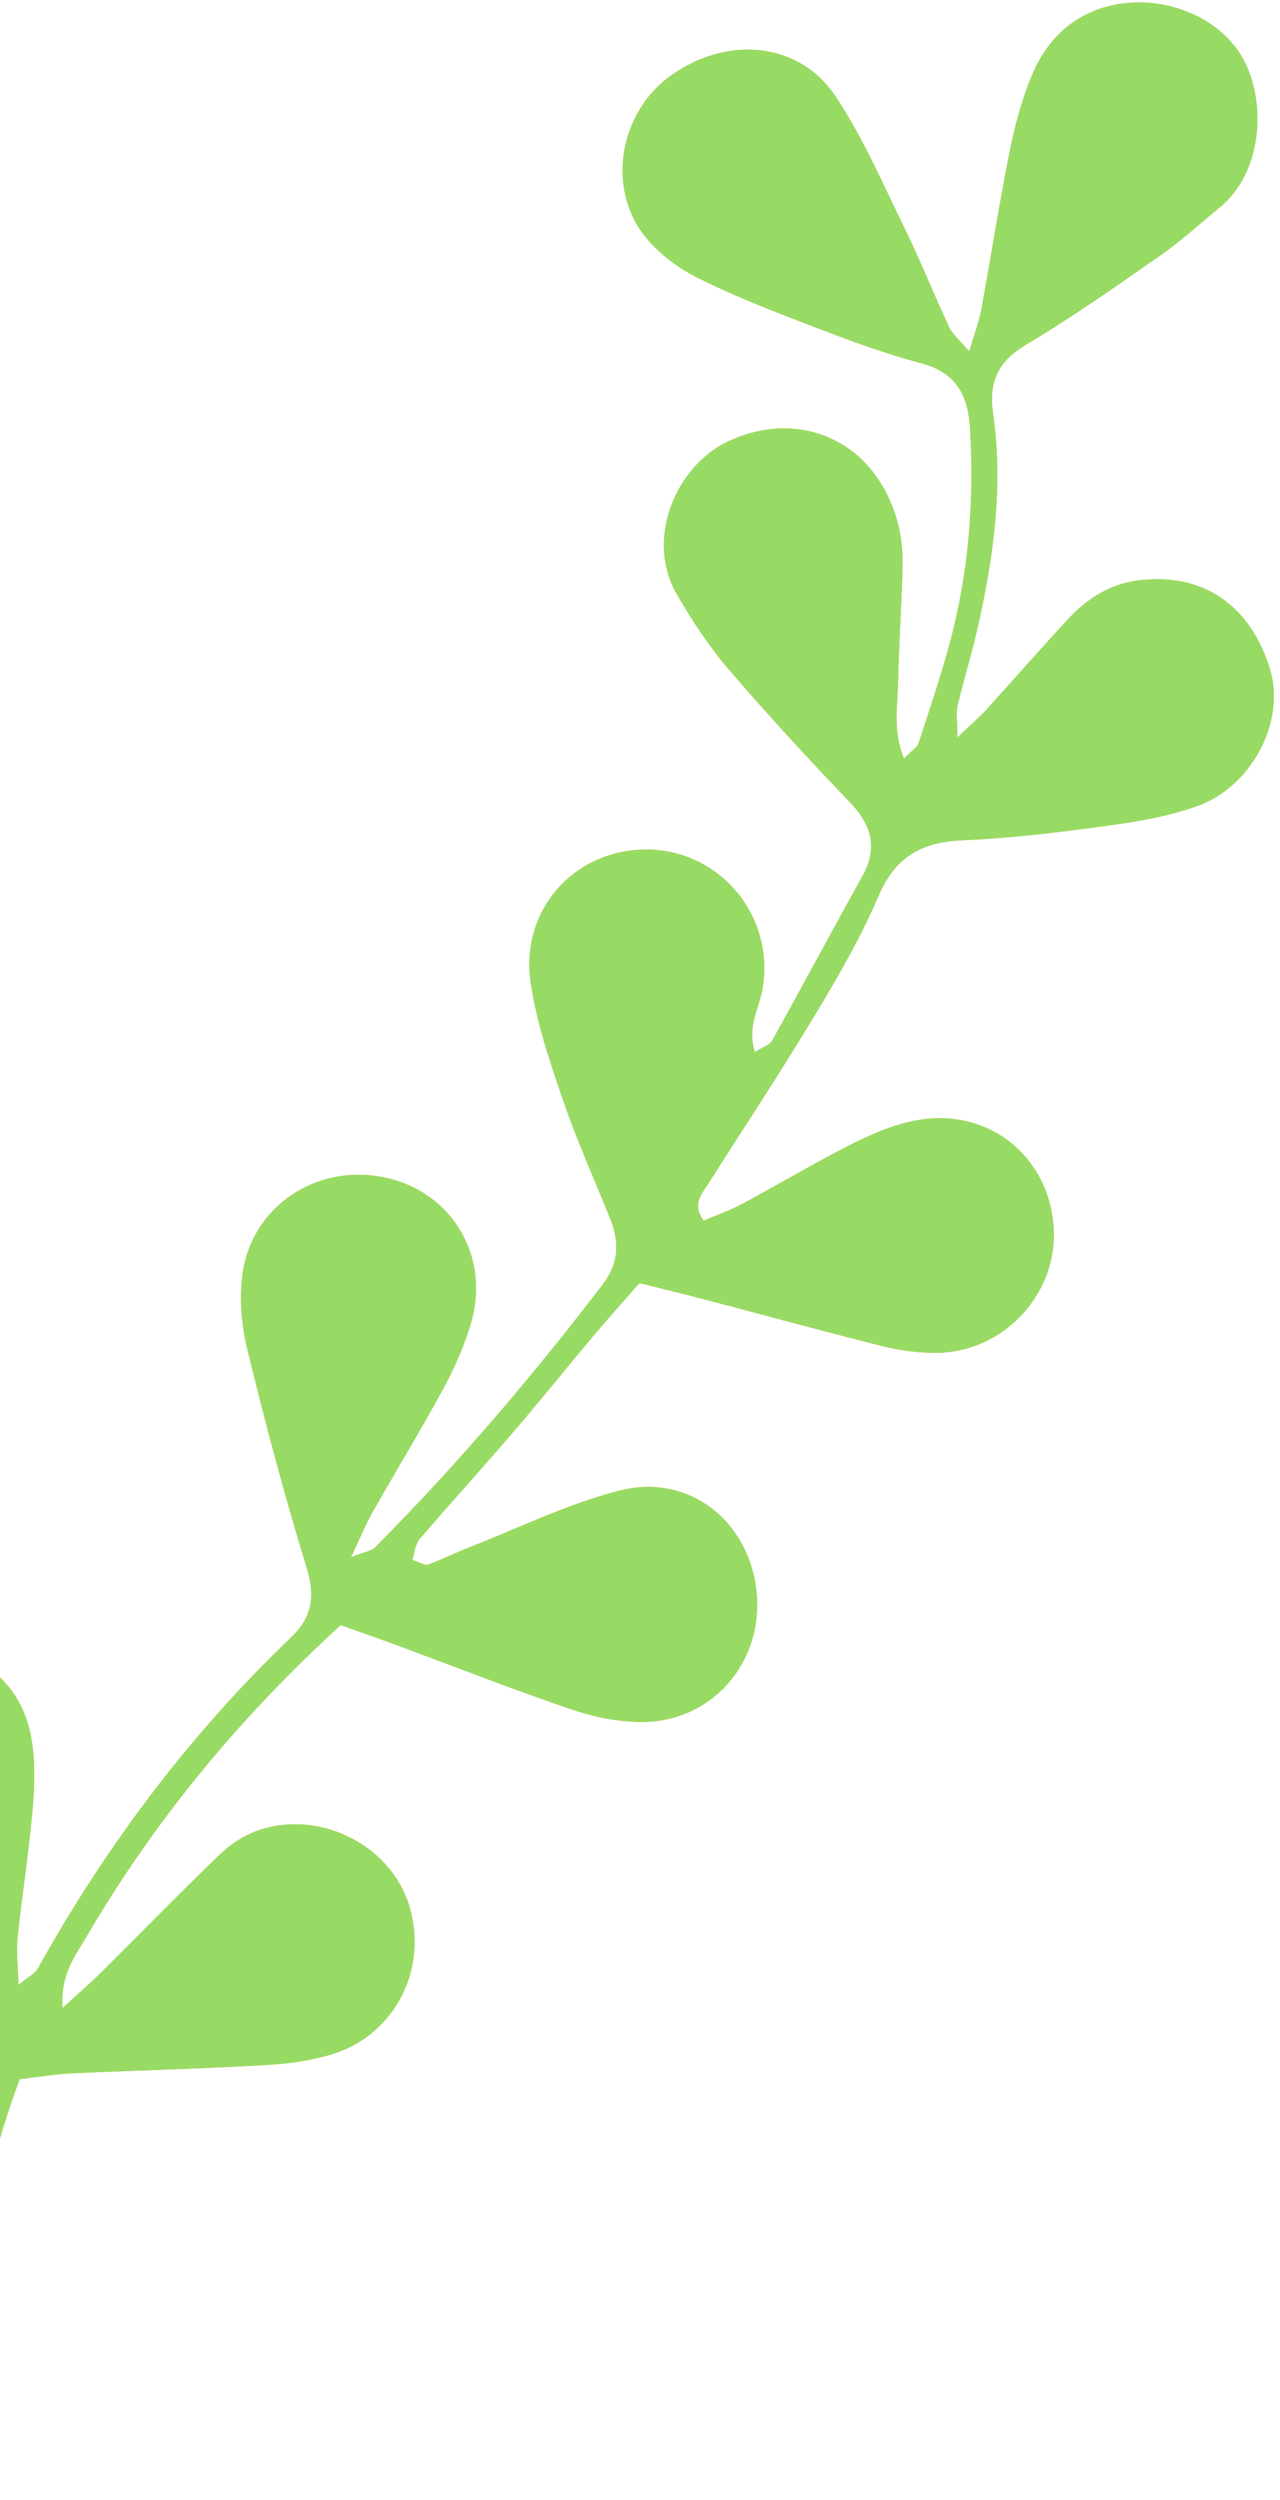 <?xml version="1.0" encoding="UTF-8"?> <svg xmlns="http://www.w3.org/2000/svg" width="104" height="203" viewBox="0 0 104 203" fill="none"><path d="M73.447 61.599C72.529 59.268 72.931 57.358 72.969 55.501C73.034 52.367 73.245 49.235 73.335 46.102C73.401 43.799 72.925 41.6 71.774 39.578C69.176 35.018 63.928 33.555 59.104 35.869C54.938 37.868 52.35 43.763 55.035 48.34C56.261 50.431 57.609 52.495 59.183 54.329C62.355 58.023 65.656 61.609 69.031 65.121C70.837 67 71.356 68.852 70.043 71.203C67.578 75.614 65.201 80.076 62.738 84.492C62.536 84.856 61.971 85.02 61.343 85.429C60.657 83.418 61.708 81.856 61.97 80.23C62.997 73.912 57.85 68.386 51.489 69.031C46.187 69.568 42.332 74.199 43.103 79.694C43.557 82.934 44.645 86.115 45.709 89.232C46.832 92.519 48.258 95.7 49.563 98.925C50.333 100.829 50.305 102.552 48.964 104.308C43.236 111.799 37.134 118.961 30.477 125.644C30.156 125.966 29.577 126.031 28.52 126.454C29.256 124.902 29.692 123.816 30.262 122.809C32.152 119.471 34.158 116.197 35.985 112.828C36.896 111.149 37.691 109.37 38.24 107.549C39.902 102.059 36.722 96.743 31.224 95.607C25.721 94.468 20.441 97.954 19.696 103.496C19.426 105.512 19.633 107.702 20.122 109.692C21.567 115.604 23.129 121.493 24.918 127.311C25.628 129.622 25.369 131.315 23.653 132.957C15.392 140.86 8.611 149.896 3.062 159.87C2.845 160.263 2.338 160.494 1.502 161.18C1.464 159.596 1.315 158.464 1.431 157.362C1.795 153.897 2.342 150.448 2.648 146.979C2.814 145.084 2.879 143.119 2.569 141.255C1.942 137.48 -0.445 135.015 -4.081 133.96C-7.976 132.827 -11.428 134.034 -14.052 136.956C-16.556 139.744 -17.21 143.185 -15.776 146.714C-15.063 148.465 -13.991 150.118 -12.85 151.642C-9.931 155.539 -6.877 159.338 -3.882 163.178C-3.133 164.137 -2.365 165.082 -1.663 166.074C-0.92 167.125 -0.73 168.309 -1.082 169.557C-1.556 171.235 -2.072 172.9 -2.521 174.585C-4.626 182.454 -5.12 190.372 -3.35 198.373C-2.975 200.066 -2.648 201.733 -1.429 202.906C-0.227 202.674 -0.212 202.02 -0.369 201.312C-0.632 200.122 -0.957 198.944 -1.202 197.753C-3.236 187.909 -1.978 178.404 1.606 168.837C3.131 168.662 4.473 168.427 5.821 168.366C11.046 168.125 16.276 167.998 21.497 167.697C23.398 167.589 25.354 167.338 27.155 166.753C32.26 165.09 34.877 159.598 33.171 154.512C31.542 149.661 25.734 146.874 20.801 148.695C19.694 149.105 18.628 149.85 17.77 150.676C14.507 153.818 11.344 157.066 8.126 160.258C7.3 161.076 6.413 161.832 5.082 163.05C4.899 160.278 6.163 158.744 7.08 157.179C12.579 147.788 19.435 139.507 27.682 131.964C29.393 132.577 31.006 133.142 32.606 133.733C37.182 135.423 41.728 137.208 46.345 138.782C48.136 139.393 50.081 139.806 51.965 139.835C57.804 139.923 62.105 134.984 61.461 129.171C60.828 123.476 55.944 119.616 50.353 121.035C46.164 122.098 42.202 124.059 38.148 125.64C37.012 126.083 35.92 126.631 34.778 127.053C34.537 127.142 34.169 126.886 33.505 126.678C33.684 126.131 33.719 125.423 34.084 124.996C36.575 122.077 39.165 119.244 41.666 116.331C43.937 113.685 46.124 110.964 48.37 108.295C49.481 106.975 50.639 105.698 51.958 104.193C53.913 104.684 55.748 105.126 57.577 105.605C62.296 106.845 67.002 108.137 71.737 109.323C73.078 109.66 74.489 109.841 75.872 109.858C81.384 109.925 85.893 105.22 85.614 99.793C85.322 94.145 80.646 90.124 74.968 90.892C73.115 91.141 71.266 91.885 69.572 92.722C66.447 94.269 63.448 96.076 60.371 97.724C59.333 98.28 58.212 98.673 57.172 99.123C56.213 97.802 56.997 96.99 57.541 96.134C60.441 91.573 63.425 87.059 66.213 82.431C68.1 79.298 69.951 76.101 71.384 72.748C72.75 69.551 74.909 68.375 78.239 68.234C82.238 68.065 86.236 67.565 90.207 67.022C92.616 66.694 95.066 66.253 97.341 65.431C101.674 63.868 104.456 58.619 103.206 54.402C101.895 49.972 98.506 46.438 92.616 47.111C90.233 47.383 88.343 48.584 86.764 50.29C84.513 52.719 82.334 55.217 80.103 57.665C79.548 58.275 78.913 58.811 77.79 59.881C77.787 58.516 77.671 57.875 77.807 57.291C78.287 55.257 78.911 53.256 79.377 51.221C80.707 45.413 81.544 39.547 80.691 33.595C80.322 31.023 81.061 29.364 83.365 27.991C87.109 25.76 90.688 23.25 94.265 20.753C95.976 19.56 97.53 18.137 99.145 16.808C102.764 13.83 102.919 7.713 100.747 4.345C98.478 0.825 93.312 -0.776 89.111 0.797C86.499 1.774 84.787 3.769 83.778 6.259C82.999 8.184 82.446 10.232 82.039 12.273C81.187 16.544 80.515 20.853 79.729 25.139C79.554 26.091 79.195 27.011 78.746 28.538C77.916 27.552 77.386 27.132 77.13 26.586C75.88 23.905 74.781 21.152 73.481 18.496C71.724 14.904 70.117 11.189 67.925 7.872C64.973 3.403 59.15 2.837 54.513 6.13C50.403 9.049 49.252 15.086 52.313 19.081C53.431 20.541 55.085 21.765 56.745 22.592C59.854 24.14 63.123 25.391 66.375 26.636C69.14 27.694 71.936 28.726 74.793 29.48C77.659 30.234 78.648 32.04 78.814 34.788C79.176 40.756 78.692 46.632 77.119 52.401C76.386 55.09 75.486 57.732 74.621 60.383C74.528 60.663 74.164 60.865 73.447 61.599Z" fill="#F5B768"></path><path d="M73.447 61.599C72.529 59.268 72.931 57.358 72.969 55.501C73.034 52.367 73.245 49.235 73.335 46.102C73.401 43.799 72.925 41.6 71.774 39.578C69.176 35.018 63.928 33.555 59.104 35.869C54.938 37.868 52.35 43.763 55.035 48.34C56.261 50.431 57.609 52.495 59.183 54.329C62.355 58.023 65.656 61.609 69.031 65.121C70.837 67 71.356 68.852 70.043 71.203C67.578 75.614 65.201 80.076 62.738 84.492C62.536 84.856 61.971 85.02 61.343 85.429C60.657 83.418 61.708 81.856 61.97 80.23C62.997 73.912 57.85 68.386 51.489 69.031C46.187 69.568 42.332 74.199 43.103 79.694C43.557 82.934 44.645 86.115 45.709 89.232C46.832 92.519 48.258 95.7 49.563 98.925C50.333 100.829 50.305 102.552 48.964 104.308C43.236 111.799 37.134 118.961 30.477 125.644C30.156 125.966 29.577 126.031 28.52 126.454C29.256 124.902 29.692 123.816 30.262 122.809C32.152 119.471 34.158 116.197 35.985 112.828C36.896 111.149 37.691 109.37 38.24 107.549C39.902 102.059 36.722 96.743 31.224 95.607C25.721 94.468 20.441 97.954 19.696 103.496C19.426 105.512 19.633 107.702 20.122 109.692C21.567 115.604 23.129 121.493 24.918 127.311C25.628 129.622 25.369 131.315 23.653 132.957C15.392 140.86 8.611 149.896 3.062 159.87C2.845 160.263 2.338 160.494 1.502 161.18C1.464 159.596 1.315 158.464 1.431 157.362C1.795 153.897 2.342 150.448 2.648 146.979C2.814 145.084 2.879 143.119 2.569 141.255C1.942 137.48 -0.445 135.015 -4.081 133.96C-7.976 132.827 -11.428 134.034 -14.052 136.956C-16.556 139.744 -17.21 143.185 -15.776 146.714C-15.063 148.465 -13.991 150.118 -12.85 151.642C-9.931 155.539 -6.877 159.338 -3.882 163.178C-3.133 164.137 -2.365 165.082 -1.663 166.074C-0.92 167.125 -0.73 168.309 -1.082 169.557C-1.556 171.235 -2.072 172.9 -2.521 174.585C-4.626 182.454 -5.12 190.372 -3.35 198.373C-2.975 200.066 -2.648 201.733 -1.429 202.906C-0.227 202.674 -0.212 202.02 -0.369 201.312C-0.632 200.122 -0.957 198.944 -1.202 197.753C-3.236 187.909 -1.978 178.404 1.606 168.837C3.131 168.662 4.473 168.427 5.821 168.366C11.046 168.125 16.276 167.998 21.497 167.697C23.398 167.589 25.354 167.338 27.155 166.753C32.26 165.09 34.877 159.598 33.171 154.512C31.542 149.661 25.734 146.874 20.801 148.695C19.694 149.105 18.628 149.85 17.77 150.676C14.507 153.818 11.344 157.066 8.126 160.258C7.3 161.076 6.413 161.832 5.082 163.05C4.899 160.278 6.163 158.744 7.08 157.179C12.579 147.788 19.435 139.507 27.682 131.964C29.393 132.577 31.006 133.142 32.606 133.733C37.182 135.423 41.728 137.208 46.345 138.782C48.136 139.393 50.081 139.806 51.965 139.835C57.804 139.923 62.105 134.984 61.461 129.171C60.828 123.476 55.944 119.616 50.353 121.035C46.164 122.098 42.202 124.059 38.148 125.64C37.012 126.083 35.92 126.631 34.778 127.053C34.537 127.142 34.169 126.886 33.505 126.678C33.684 126.131 33.719 125.423 34.084 124.996C36.575 122.077 39.165 119.244 41.666 116.331C43.937 113.685 46.124 110.964 48.37 108.295C49.481 106.975 50.639 105.698 51.958 104.193C53.913 104.684 55.748 105.126 57.577 105.605C62.296 106.845 67.002 108.137 71.737 109.323C73.078 109.66 74.489 109.841 75.872 109.858C81.384 109.925 85.893 105.22 85.614 99.793C85.322 94.145 80.646 90.124 74.968 90.892C73.115 91.141 71.266 91.885 69.572 92.722C66.447 94.269 63.448 96.076 60.371 97.724C59.333 98.28 58.212 98.673 57.172 99.123C56.213 97.802 56.997 96.99 57.541 96.134C60.441 91.573 63.425 87.059 66.213 82.431C68.1 79.298 69.951 76.101 71.384 72.748C72.75 69.551 74.909 68.375 78.239 68.234C82.238 68.065 86.236 67.565 90.207 67.022C92.616 66.694 95.066 66.253 97.341 65.431C101.674 63.868 104.456 58.619 103.206 54.402C101.895 49.972 98.506 46.438 92.616 47.111C90.233 47.383 88.343 48.584 86.764 50.29C84.513 52.719 82.334 55.217 80.103 57.665C79.548 58.275 78.913 58.811 77.79 59.881C77.787 58.516 77.671 57.875 77.807 57.291C78.287 55.257 78.911 53.256 79.377 51.221C80.707 45.413 81.544 39.547 80.691 33.595C80.322 31.023 81.061 29.364 83.365 27.991C87.109 25.76 90.688 23.25 94.265 20.753C95.976 19.56 97.53 18.137 99.145 16.808C102.764 13.83 102.919 7.713 100.747 4.345C98.478 0.825 93.312 -0.776 89.111 0.797C86.499 1.774 84.787 3.769 83.778 6.259C82.999 8.184 82.446 10.232 82.039 12.273C81.187 16.544 80.515 20.853 79.729 25.139C79.554 26.091 79.195 27.011 78.746 28.538C77.916 27.552 77.386 27.132 77.13 26.586C75.88 23.905 74.781 21.152 73.481 18.496C71.724 14.904 70.117 11.189 67.925 7.872C64.973 3.403 59.15 2.837 54.513 6.13C50.403 9.049 49.252 15.086 52.313 19.081C53.431 20.541 55.085 21.765 56.745 22.592C59.854 24.14 63.123 25.391 66.375 26.636C69.14 27.694 71.936 28.726 74.793 29.48C77.659 30.234 78.648 32.04 78.814 34.788C79.176 40.756 78.692 46.632 77.119 52.401C76.386 55.09 75.486 57.732 74.621 60.383C74.528 60.663 74.164 60.865 73.447 61.599Z" fill="#FFE2C0"></path><path d="M73.447 61.599C72.529 59.268 72.931 57.358 72.969 55.501C73.034 52.367 73.245 49.235 73.335 46.102C73.401 43.799 72.925 41.6 71.774 39.578C69.176 35.018 63.928 33.555 59.104 35.869C54.938 37.868 52.35 43.763 55.035 48.34C56.261 50.431 57.609 52.495 59.183 54.329C62.355 58.023 65.656 61.609 69.031 65.121C70.837 67 71.356 68.852 70.043 71.203C67.578 75.614 65.201 80.076 62.738 84.492C62.536 84.856 61.971 85.02 61.343 85.429C60.657 83.418 61.708 81.856 61.97 80.23C62.997 73.912 57.85 68.386 51.489 69.031C46.187 69.568 42.332 74.199 43.103 79.694C43.557 82.934 44.645 86.115 45.709 89.232C46.832 92.519 48.258 95.7 49.563 98.925C50.333 100.829 50.305 102.552 48.964 104.308C43.236 111.799 37.134 118.961 30.477 125.644C30.156 125.966 29.577 126.031 28.52 126.454C29.256 124.902 29.692 123.816 30.262 122.809C32.152 119.471 34.158 116.197 35.985 112.828C36.896 111.149 37.691 109.37 38.24 107.549C39.902 102.059 36.722 96.743 31.224 95.607C25.721 94.468 20.441 97.954 19.696 103.496C19.426 105.512 19.633 107.702 20.122 109.692C21.567 115.604 23.129 121.493 24.918 127.311C25.628 129.622 25.369 131.315 23.653 132.957C15.392 140.86 8.611 149.896 3.062 159.87C2.845 160.263 2.338 160.494 1.502 161.18C1.464 159.596 1.315 158.464 1.431 157.362C1.795 153.897 2.342 150.448 2.648 146.979C2.814 145.084 2.879 143.119 2.569 141.255C1.942 137.48 -0.445 135.015 -4.081 133.96C-7.976 132.827 -11.428 134.034 -14.052 136.956C-16.556 139.744 -17.21 143.185 -15.776 146.714C-15.063 148.465 -13.991 150.118 -12.85 151.642C-9.931 155.539 -6.877 159.338 -3.882 163.178C-3.133 164.137 -2.365 165.082 -1.663 166.074C-0.92 167.125 -0.73 168.309 -1.082 169.557C-1.556 171.235 -2.072 172.9 -2.521 174.585C-4.626 182.454 -5.12 190.372 -3.35 198.373C-2.975 200.066 -2.648 201.733 -1.429 202.906C-0.227 202.674 -0.212 202.02 -0.369 201.312C-0.632 200.122 -0.957 198.944 -1.202 197.753C-3.236 187.909 -1.978 178.404 1.606 168.837C3.131 168.662 4.473 168.427 5.821 168.366C11.046 168.125 16.276 167.998 21.497 167.697C23.398 167.589 25.354 167.338 27.155 166.753C32.26 165.09 34.877 159.598 33.171 154.512C31.542 149.661 25.734 146.874 20.801 148.695C19.694 149.105 18.628 149.85 17.77 150.676C14.507 153.818 11.344 157.066 8.126 160.258C7.3 161.076 6.413 161.832 5.082 163.05C4.899 160.278 6.163 158.744 7.08 157.179C12.579 147.788 19.435 139.507 27.682 131.964C29.393 132.577 31.006 133.142 32.606 133.733C37.182 135.423 41.728 137.208 46.345 138.782C48.136 139.393 50.081 139.806 51.965 139.835C57.804 139.923 62.105 134.984 61.461 129.171C60.828 123.476 55.944 119.616 50.353 121.035C46.164 122.098 42.202 124.059 38.148 125.64C37.012 126.083 35.92 126.631 34.778 127.053C34.537 127.142 34.169 126.886 33.505 126.678C33.684 126.131 33.719 125.423 34.084 124.996C36.575 122.077 39.165 119.244 41.666 116.331C43.937 113.685 46.124 110.964 48.37 108.295C49.481 106.975 50.639 105.698 51.958 104.193C53.913 104.684 55.748 105.126 57.577 105.605C62.296 106.845 67.002 108.137 71.737 109.323C73.078 109.66 74.489 109.841 75.872 109.858C81.384 109.925 85.893 105.22 85.614 99.793C85.322 94.145 80.646 90.124 74.968 90.892C73.115 91.141 71.266 91.885 69.572 92.722C66.447 94.269 63.448 96.076 60.371 97.724C59.333 98.28 58.212 98.673 57.172 99.123C56.213 97.802 56.997 96.99 57.541 96.134C60.441 91.573 63.425 87.059 66.213 82.431C68.1 79.298 69.951 76.101 71.384 72.748C72.75 69.551 74.909 68.375 78.239 68.234C82.238 68.065 86.236 67.565 90.207 67.022C92.616 66.694 95.066 66.253 97.341 65.431C101.674 63.868 104.456 58.619 103.206 54.402C101.895 49.972 98.506 46.438 92.616 47.111C90.233 47.383 88.343 48.584 86.764 50.29C84.513 52.719 82.334 55.217 80.103 57.665C79.548 58.275 78.913 58.811 77.79 59.881C77.787 58.516 77.671 57.875 77.807 57.291C78.287 55.257 78.911 53.256 79.377 51.221C80.707 45.413 81.544 39.547 80.691 33.595C80.322 31.023 81.061 29.364 83.365 27.991C87.109 25.76 90.688 23.25 94.265 20.753C95.976 19.56 97.53 18.137 99.145 16.808C102.764 13.83 102.919 7.713 100.747 4.345C98.478 0.825 93.312 -0.776 89.111 0.797C86.499 1.774 84.787 3.769 83.778 6.259C82.999 8.184 82.446 10.232 82.039 12.273C81.187 16.544 80.515 20.853 79.729 25.139C79.554 26.091 79.195 27.011 78.746 28.538C77.916 27.552 77.386 27.132 77.13 26.586C75.88 23.905 74.781 21.152 73.481 18.496C71.724 14.904 70.117 11.189 67.925 7.872C64.973 3.403 59.15 2.837 54.513 6.13C50.403 9.049 49.252 15.086 52.313 19.081C53.431 20.541 55.085 21.765 56.745 22.592C59.854 24.14 63.123 25.391 66.375 26.636C69.14 27.694 71.936 28.726 74.793 29.48C77.659 30.234 78.648 32.04 78.814 34.788C79.176 40.756 78.692 46.632 77.119 52.401C76.386 55.09 75.486 57.732 74.621 60.383C74.528 60.663 74.164 60.865 73.447 61.599Z" fill="#98DB64"></path></svg> 